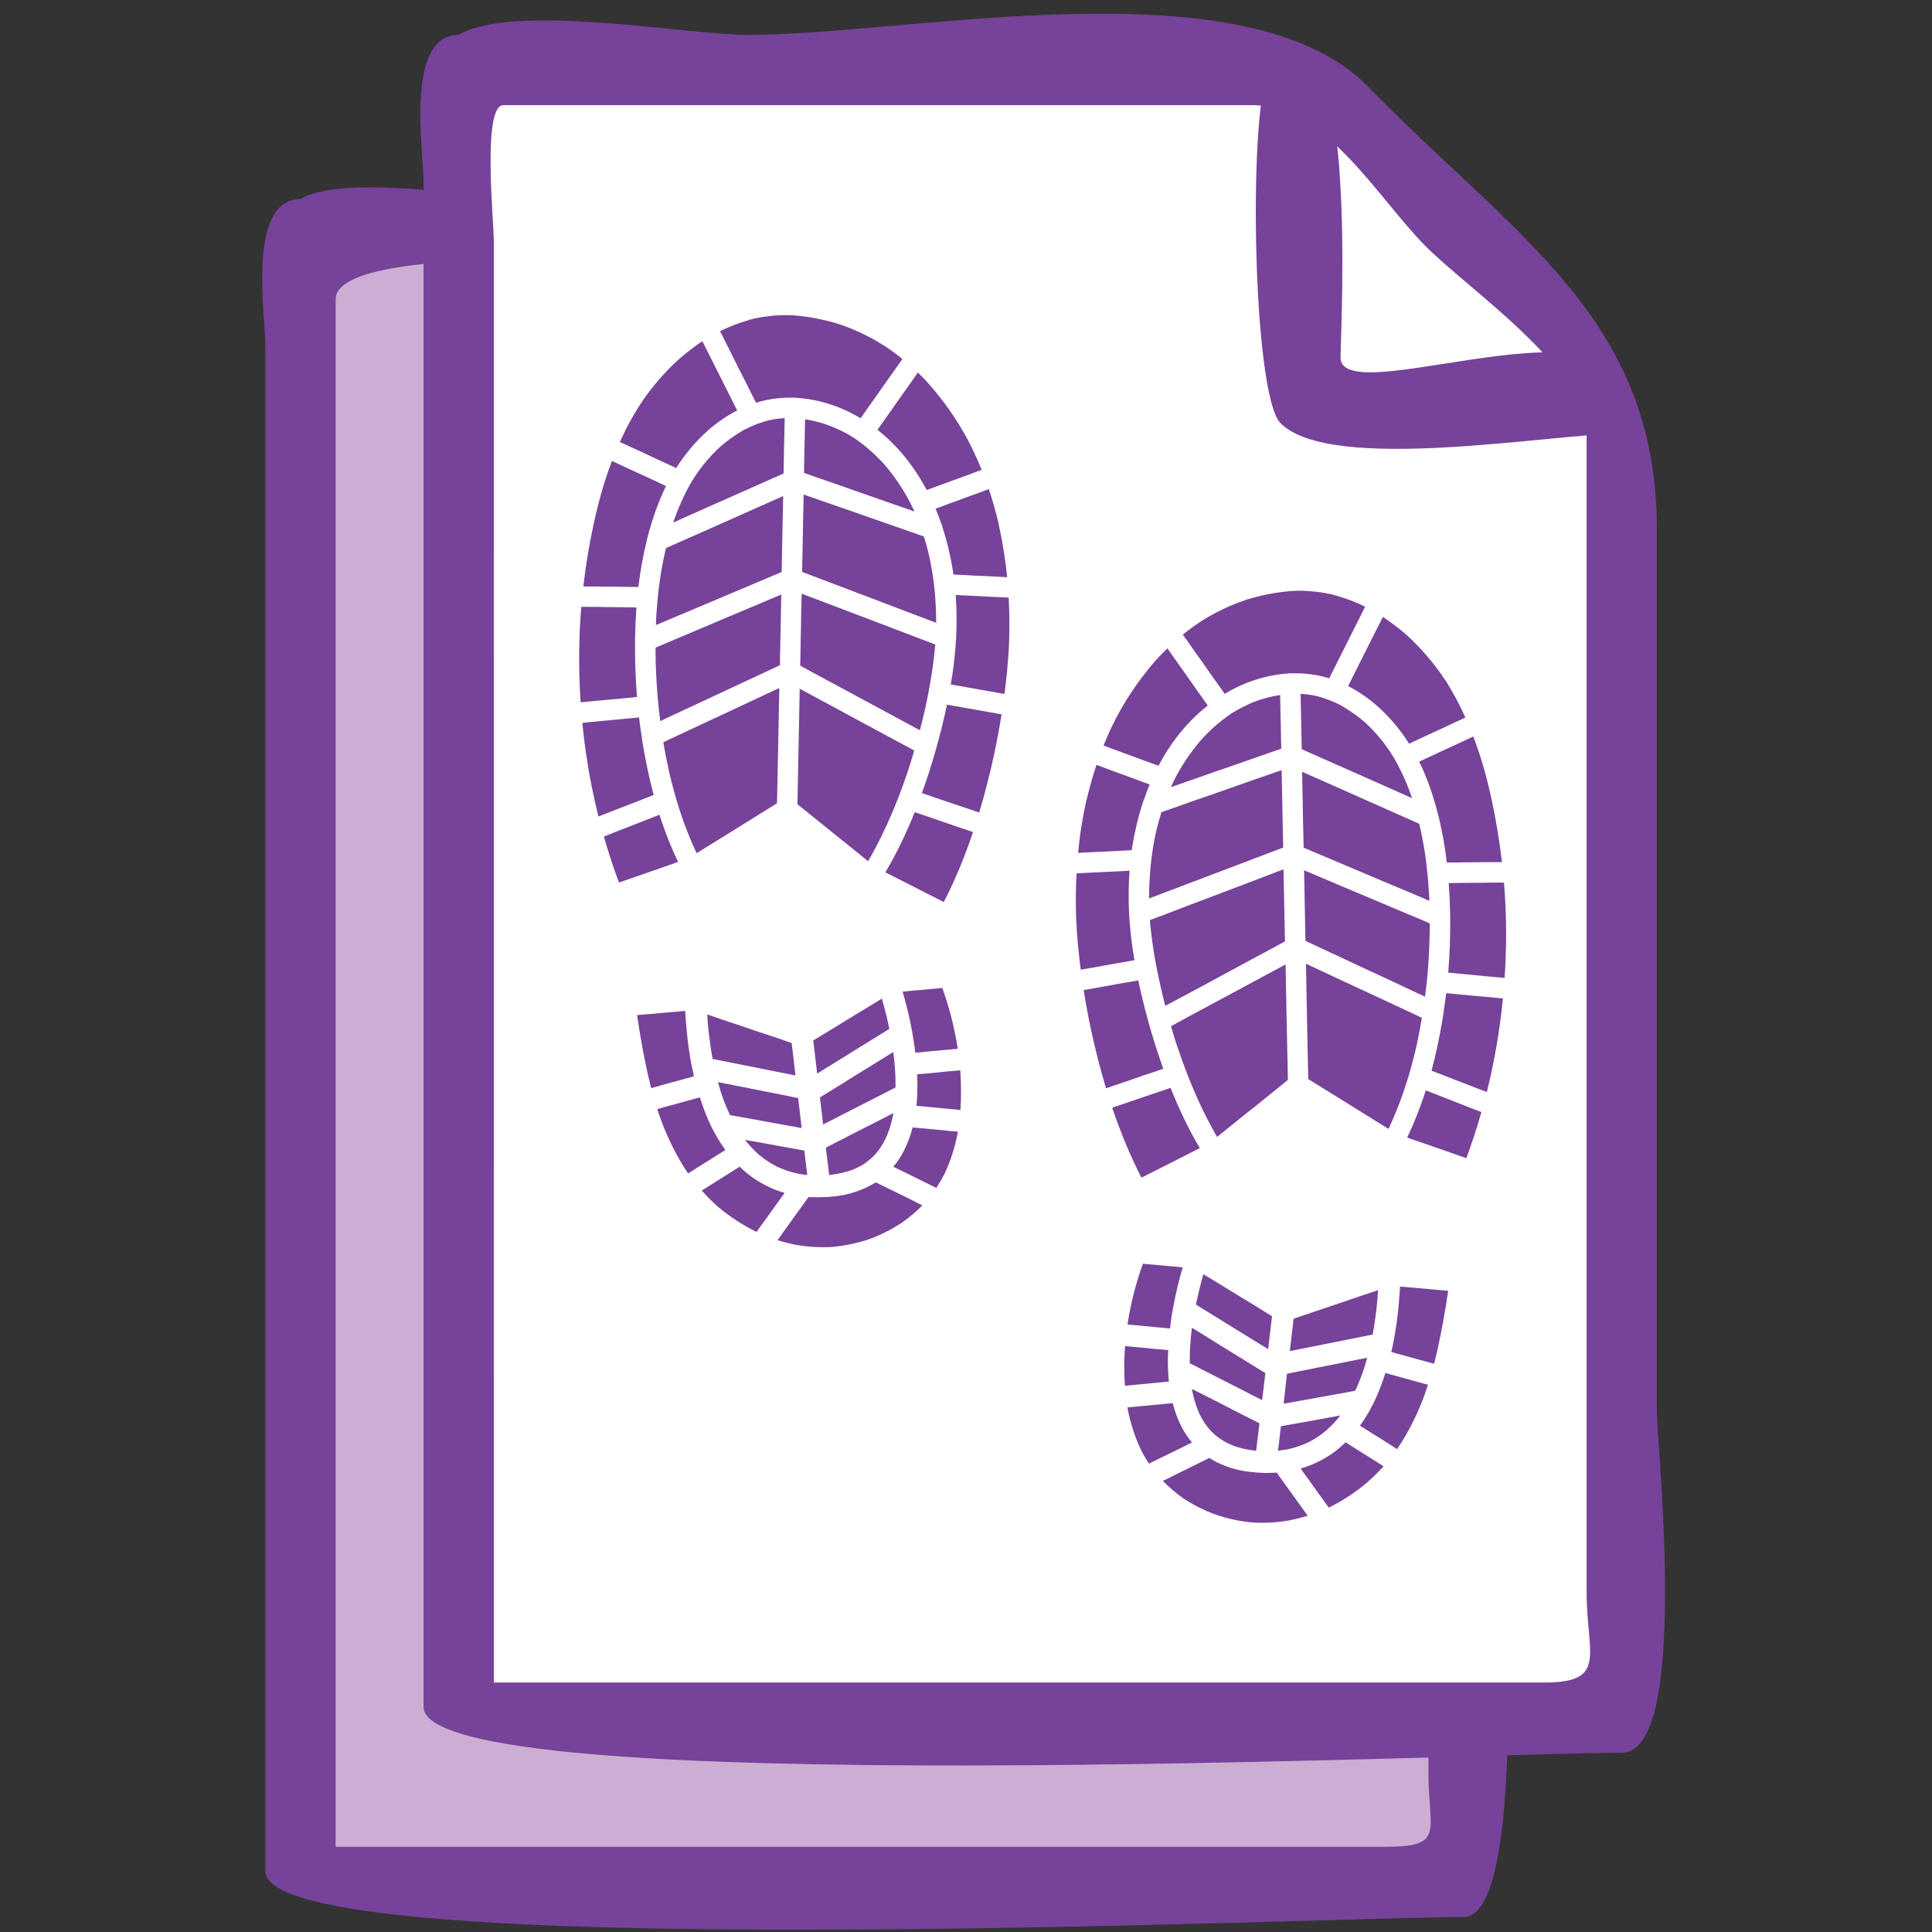 <?xml version="1.0" encoding="utf-8"?>
<!-- Generator: Adobe Illustrator 16.0.0, SVG Export Plug-In . SVG Version: 6.00 Build 0)  -->
<!DOCTYPE svg PUBLIC "-//W3C//DTD SVG 1.1 Basic//EN" "http://www.w3.org/Graphics/SVG/1.1/DTD/svg11-basic.dtd">
<svg version="1.1" baseProfile="basic" id="Layer_1"
	 xmlns="http://www.w3.org/2000/svg" xmlns:xlink="http://www.w3.org/1999/xlink" x="0px" y="0px" width="48.19px" height="48.19px"
	 viewBox="0 0 48.19 48.19" xml:space="preserve">
<rect x="0" y="0" width="48.19" height="48.19" fill="#333333" stroke="none"/>
<g>
	<path fill="#CCAED3" d="M36.505,46.941c-5.638,0-11.274,0-16.911,0c-1.642,0-12.098,0.919-12.098-0.736c0-12.847,0-25.695,0-38.543
		c0-1.241-0.437-1.819,0.853-1.819c3.385,0,6.769,0,10.153,0c5.402,0,10.805,0,16.208,0c3.052,0,1.795,2.738,1.795,5.467
		c0,1.622,0,3.247,0,4.869c0,7.116,0,14.233,0,21.349C36.505,40.665,36.505,43.804,36.505,46.941z"/>
	<path fill="#774299" d="M36.505,47.817c-3.525,0-29.886,1.226-29.886-1.146c0-12.685,0-25.367,0-38.051
		c0-0.734-0.471-3.654,0.876-3.654c1.107-0.659,4.62,0,5.865,0c7.085,0,14.173,0,21.259,0c4.173,0,2.763,4.06,2.763,7.483
		c0,7.652,0,15.304,0,22.957C37.382,36.574,38.315,47.817,36.505,47.817z M8.372,46.064c5.825,0,11.65,0,17.476,0
		c2.904,0,5.811,0,8.715,0c1.494,0,1.066-0.376,1.066-1.852c0-12.407,0-24.812,0-37.219c0-0.589-13.332-0.275-14.601-0.275
		c-1.706,0-12.656-0.935-12.656,0.75c0,12.509,0,25.019,0,37.529C8.372,45.353,8.372,45.709,8.372,46.064z"/>
</g>
<g>
	<path fill="#FFFFFF" d="M40.452,42.844c-5.638,0-11.275,0-16.913,0c-1.642,0-12.098,0.919-12.098-0.736c0-12.847,0-25.693,0-38.542
		c0-1.241-0.437-1.819,0.854-1.819c3.384,0,6.768,0,10.152,0c3.065,0,6.13,0,9.197,0c1.932,0,3.568,2.785,4.83,4.079
		c0.867,0.89,3.978,3.086,3.978,4.407c0,2.454,0,4.909,0,7.363c0,7.315,0,14.63,0,21.945C40.452,40.643,40.452,41.743,40.452,42.844
		z"/>
	<path fill="#774299" d="M40.452,43.72c-3.527,0-29.887,1.226-29.887-1.146c0-12.683,0-25.367,0-38.049
		c0-0.734-0.472-3.654,0.876-3.654c1.36-0.813,5.686,0,7.228,0c4.023,0,12.417-1.824,15.458,1.294c3.675,3.769,7.2,5.758,7.2,11.043
		c0,7.315,0,14.63,0,21.945C41.328,36.092,42.163,43.72,40.452,43.72z M12.318,41.968c5.825,0,11.65,0,17.474,0
		c2.906,0,5.813,0,8.716,0c1.608,0,1.067-0.691,1.067-2.26c0-7.171,0-14.343,0-21.514c0-2.446,0-4.89,0-7.335
		c0-1.693-2.952-3.627-4.053-4.755c-1.208-1.239-2.472-3.481-4.299-3.481c-3.479,0-6.957,0-10.435,0c-2.745,0-5.49,0-8.234,0
		c-0.529,0-0.237,2.901-0.237,3.376C12.318,17.989,12.318,29.979,12.318,41.968z"/>
</g>
<path fill="#774299" d="M40.452,10.814c-1.729,0-7.243,1.011-8.51-0.257c-0.726-0.724-0.814-8.214-0.257-8.811
	c2.242-2.401,1.753,6.439,1.753,7.171C33.438,10.396,41.705,6.684,40.452,10.814z"/>
<g>
	<path fill="#774299" d="M17.682,21.092c-0.101,0.062-0.205,0.125-0.305,0.19c-0.003-0.007-0.006-0.015-0.011-0.024
		c-0.044-0.092-0.087-0.19-0.127-0.282c-0.084-0.2-0.162-0.4-0.231-0.604c-0.05-0.146-0.096-0.291-0.14-0.438
		c-0.003-0.012-0.006-0.027-0.01-0.039c-0.014-0.048-0.029-0.098-0.042-0.146c-0.03-0.108-0.059-0.218-0.085-0.325
		c-0.014-0.053-0.025-0.104-0.039-0.158c0-0.007-0.002-0.012-0.003-0.019c0,0,0-0.003,0-0.005c-0.007-0.031-0.015-0.063-0.021-0.096
		c-0.047-0.209-0.087-0.421-0.123-0.632c0.05-0.024,0.099-0.048,0.148-0.07c0.276-0.13,0.549-0.257,0.822-0.385
		c0.332-0.152,0.662-0.308,0.994-0.464c0.287-0.133,0.573-0.267,0.86-0.402c0.023-0.01,0.046-0.021,0.07-0.032
		c-0.003,0.224-0.008,0.448-0.014,0.671c-0.007,0.383-0.015,0.765-0.022,1.146c-0.006,0.276-0.011,0.548-0.017,0.825
		c-0.001,0.077-0.004,0.157-0.006,0.234C18.815,20.389,18.248,20.739,17.682,21.092 M17.325,11.899
		c0.003-0.005,0.008-0.01,0.011-0.017c0.009-0.012,0.018-0.026,0.027-0.041c0.017-0.026,0.034-0.05,0.053-0.076
		c0.038-0.053,0.076-0.106,0.116-0.156c0.07-0.089,0.145-0.174,0.222-0.258c0.036-0.036,0.072-0.075,0.11-0.113
		c0.021-0.017,0.041-0.04,0.062-0.06c0.01-0.007,0.02-0.015,0.028-0.022c-0.003,0.001-0.006,0.003-0.007,0.007
		c0.003-0.005,0.007-0.007,0.009-0.01c0.161-0.144,0.334-0.272,0.52-0.382c0.045-0.027,0.09-0.055,0.136-0.077
		c-0.067,0.033,0.023-0.008,0.036-0.014c0.025-0.015,0.052-0.027,0.08-0.038c0.097-0.046,0.197-0.084,0.298-0.115
		c0.05-0.017,0.101-0.031,0.151-0.042c0.005-0.002,0.009-0.003,0.015-0.005c0.002,0,0.007,0,0.014-0.002
		c0.028-0.007,0.057-0.012,0.085-0.017c0.093-0.015,0.187-0.027,0.281-0.032c0,0.01,0,0.025,0,0.036
		c-0.005,0.245-0.01,0.488-0.016,0.731c-0.003,0.206-0.007,0.409-0.011,0.613c-0.041,0.021-0.083,0.036-0.124,0.057
		c-0.257,0.113-0.516,0.229-0.776,0.344c-0.323,0.144-0.646,0.288-0.97,0.43c-0.291,0.132-0.583,0.258-0.874,0.39
		c-0.003,0-0.006,0.002-0.009,0.003c0.013-0.041,0.028-0.08,0.043-0.123c0.087-0.238,0.188-0.471,0.305-0.695
		c0.012-0.022,0.024-0.046,0.037-0.067c0.007-0.012,0.014-0.022,0.02-0.036c0.001-0.003,0.001-0.005,0.002-0.007
		C17.24,12.035,17.279,11.964,17.325,11.899 M19.199,10.479c0.006-0.001,0.013-0.001,0.018-0.005
		C19.213,10.477,19.206,10.477,19.199,10.479 M20.533,10.561c0.103,0.038,0.207,0.072,0.308,0.118
		c0.099,0.042,0.198,0.092,0.292,0.142c0.046,0.027,0.092,0.055,0.136,0.083c0.011,0.007,0.023,0.012,0.033,0.021
		c0.023,0.016,0.045,0.029,0.068,0.044c0.008,0.005,0.015,0.012,0.022,0.018c0.174,0.121,0.335,0.262,0.487,0.409
		c0.039,0.038,0.076,0.077,0.114,0.117c0.009,0.008,0.017,0.017,0.026,0.027c0.001,0.001,0.001,0.003,0.002,0.003
		c0.021,0.024,0.041,0.046,0.06,0.068c0.076,0.089,0.148,0.18,0.216,0.274c0.136,0.185,0.26,0.38,0.37,0.585
		c0.004,0.008,0.009,0.015,0.015,0.027c0.001,0.001,0.002,0.005,0.003,0.007c0.013,0.024,0.026,0.049,0.038,0.075
		c0.009,0.017,0.018,0.036,0.027,0.055c0.003,0.01,0.007,0.019,0.013,0.026c0.015,0.031,0.027,0.062,0.041,0.09
		c0.001,0.002,0.002,0.003,0.003,0.007c-0.215-0.075-0.428-0.15-0.644-0.224c-0.335-0.118-0.671-0.236-1.007-0.353
		c-0.285-0.099-0.571-0.198-0.857-0.299c-0.082-0.026-0.163-0.057-0.244-0.085c0.002-0.141,0.005-0.279,0.007-0.418
		c0.004-0.275,0.011-0.551,0.017-0.825c0-0.033,0-0.062,0.001-0.094c0.057,0.007,0.111,0.017,0.168,0.031
		c0.053,0.01,0.106,0.022,0.159,0.038c0.029,0.005,0.057,0.016,0.087,0.022C20.516,10.556,20.605,10.586,20.533,10.561
		 M25.159,14.906c0.012,0.219,0.019,0.44,0.019,0.657c0,0.146-0.004,0.293-0.007,0.44c0-0.003-0.002,0.027-0.003,0.041
		c0,0.014-0.001,0.027-0.001,0.033c-0.002,0.034-0.003,0.07-0.004,0.104c-0.006,0.065-0.009,0.126-0.013,0.193
		c-0.018,0.26-0.043,0.52-0.075,0.779c-0.006,0.053-0.014,0.103-0.02,0.157c-0.123-0.024-0.244-0.042-0.365-0.065
		c-0.18-0.033-0.358-0.065-0.539-0.096c-0.146-0.026-0.29-0.053-0.437-0.075c0.014-0.079,0.026-0.154,0.038-0.229
		c0.045-0.305,0.079-0.611,0.095-0.917c0.001-0.007,0.001-0.014,0.001-0.019c0.019-0.357,0.016-0.712-0.01-1.069
		c0.099,0.007,0.197,0.012,0.295,0.015c0.18,0.01,0.357,0.019,0.536,0.027c0.152,0.007,0.306,0.016,0.46,0.022
		C25.139,14.905,25.15,14.906,25.159,14.906 M16.425,17.612c0-0.007,0-0.014,0-0.019c-0.001-0.003-0.003-0.005-0.003-0.005
		c-0.035-0.359-0.056-0.719-0.067-1.077c-0.002-0.122-0.004-0.238-0.004-0.357c0.066-0.027,0.133-0.055,0.199-0.084
		c0.29-0.123,0.581-0.245,0.87-0.368c0.354-0.149,0.706-0.299,1.059-0.448c0.303-0.126,0.606-0.253,0.909-0.383
		c0.034-0.014,0.066-0.027,0.1-0.041c-0.002,0.066-0.003,0.132-0.004,0.195c-0.009,0.484-0.02,0.971-0.029,1.455
		c0,0.038-0.001,0.075-0.001,0.113c-0.027,0.012-0.053,0.022-0.078,0.036c-0.258,0.12-0.516,0.239-0.774,0.361
		c-0.332,0.154-0.665,0.313-0.999,0.467c-0.303,0.139-0.605,0.281-0.908,0.423c-0.073,0.036-0.149,0.07-0.225,0.106
		C16.451,17.859,16.437,17.736,16.425,17.612 M19.535,12.375c-0.009,0.402-0.017,0.806-0.025,1.208
		c-0.004,0.228-0.009,0.455-0.013,0.683c-0.024,0.012-0.047,0.022-0.072,0.032c-0.271,0.115-0.541,0.228-0.81,0.342
		c-0.356,0.149-0.713,0.301-1.069,0.452c-0.326,0.137-0.651,0.273-0.978,0.412c-0.07,0.031-0.14,0.06-0.209,0.087
		c0-0.003,0-0.007,0.001-0.008c0-0.011,0-0.022,0.002-0.035c0-0.022,0.001-0.046,0.003-0.072c0.001-0.049,0.005-0.099,0.007-0.152
		c0.009-0.126,0.02-0.255,0.032-0.383c0.003-0.014,0.004-0.031,0.004-0.044c0.022-0.226,0.052-0.45,0.09-0.674
		c0.032-0.185,0.07-0.37,0.113-0.551c0.069-0.031,0.14-0.063,0.209-0.094c0.271-0.118,0.542-0.239,0.813-0.359
		c0.328-0.144,0.655-0.292,0.983-0.437c0.283-0.125,0.567-0.253,0.851-0.378C19.49,12.394,19.512,12.385,19.535,12.375
		 M16.36,15.579c0-0.003,0-0.005,0-0.007C16.363,15.54,16.36,15.562,16.36,15.579 M16.359,15.586c0,0.002,0,0.005,0,0.005
		C16.359,15.589,16.359,15.588,16.359,15.586 M19.96,16.603c0.008-0.423,0.017-0.847,0.024-1.27
		c0.003-0.174,0.008-0.353,0.012-0.523c0.008,0.003,0.016,0.005,0.026,0.008c0.304,0.117,0.611,0.231,0.917,0.348
		c0.371,0.14,0.743,0.284,1.114,0.423c0.319,0.121,0.639,0.245,0.958,0.366c0.105,0.039,0.211,0.079,0.318,0.12
		c-0.007,0.081-0.015,0.161-0.024,0.241c-0.032,0.294-0.078,0.589-0.132,0.881c-0.004,0.012-0.007,0.024-0.009,0.04
		c-0.001,0.007-0.001,0.012-0.001,0.019c-0.061,0.322-0.135,0.64-0.218,0.958c-0.021-0.012-0.041-0.024-0.062-0.032
		c-0.269-0.146-0.537-0.291-0.804-0.435c-0.327-0.175-0.653-0.351-0.978-0.527c-0.284-0.154-0.568-0.305-0.852-0.458
		C20.153,16.707,20.057,16.654,19.96,16.603 M23.124,19.411c0.199-0.603,0.367-1.213,0.496-1.834
		c0.127,0.022,0.253,0.046,0.381,0.066c0.179,0.031,0.358,0.063,0.539,0.096c0.147,0.027,0.295,0.051,0.442,0.079
		c-0.053,0.337-0.116,0.674-0.188,1.008c-0.104,0.488-0.229,0.967-0.369,1.441c-0.126-0.041-0.252-0.084-0.376-0.128
		c-0.187-0.06-0.372-0.124-0.558-0.188c-0.159-0.053-0.319-0.108-0.479-0.164c-0.005-0.002-0.011-0.003-0.017-0.005
		C23.041,19.658,23.083,19.533,23.124,19.411 M23.343,15.167c0.005,0.124,0.008,0.247,0.008,0.366c-0.005,0-0.011-0.001-0.016-0.005
		c-0.299-0.111-0.597-0.226-0.896-0.339c-0.365-0.141-0.729-0.279-1.094-0.416c-0.321-0.122-0.643-0.245-0.963-0.366
		c-0.126-0.048-0.251-0.094-0.376-0.142c0.003-0.128,0.005-0.26,0.009-0.387c0.008-0.452,0.017-0.902,0.026-1.355
		c0.002-0.062,0.002-0.124,0.004-0.188c0.27,0.094,0.541,0.188,0.811,0.282c0.332,0.117,0.664,0.233,0.998,0.348
		c0.287,0.101,0.573,0.202,0.86,0.301c0.11,0.04,0.219,0.077,0.33,0.115c0.041,0.128,0.077,0.26,0.109,0.388
		c0.006,0.028,0.013,0.053,0.018,0.077c0.001,0.003,0.001,0.005,0.002,0.007c0.002,0.012,0.006,0.024,0.008,0.033
		c0.014,0.062,0.025,0.123,0.037,0.185c0.023,0.122,0.043,0.245,0.061,0.368C23.313,14.681,23.333,14.923,23.343,15.167
		 M16.148,13.414c-0.002,0.007-0.003,0.014-0.004,0.017c-0.002,0.01-0.003,0.017-0.005,0.026c-0.098,0.388-0.168,0.785-0.216,1.184
		c-0.144-0.001-0.29-0.001-0.434-0.005c-0.181-0.002-0.363-0.003-0.543-0.005c-0.132-0.001-0.263-0.003-0.396-0.003
		c0.059-0.513,0.142-1.02,0.25-1.523c0.065-0.306,0.142-0.612,0.229-0.912c0.021-0.067,0.041-0.135,0.062-0.202
		c0.002-0.007,0.006-0.016,0.006-0.016c0.004-0.019,0.01-0.034,0.017-0.053c0.012-0.042,0.027-0.083,0.042-0.126
		c0.034-0.098,0.072-0.2,0.107-0.299c0.126,0.06,0.252,0.118,0.376,0.176c0.177,0.08,0.354,0.163,0.531,0.243
		c0.148,0.07,0.295,0.139,0.443,0.207C16.411,12.533,16.264,12.971,16.148,13.414 M14.45,16.786
		c-0.007-0.31-0.004-0.621,0.007-0.931c0.001-0.092,0.001-0.09,0.007-0.187c0.003-0.082,0.01-0.163,0.014-0.243
		c0.005-0.096,0.014-0.192,0.021-0.288c0.144,0,0.287,0.001,0.429,0.001c0.182,0.005,0.363,0.007,0.544,0.007
		c0.135,0.002,0.269,0.003,0.403,0.007c-0.018,0.247-0.03,0.497-0.034,0.748c0,0.021,0,0.041,0,0.062
		c-0.001,0.014-0.002,0.029,0,0.043c-0.005,0.46,0.01,0.922,0.048,1.379c-0.131,0.014-0.262,0.026-0.395,0.04
		c-0.185,0.015-0.371,0.034-0.556,0.051c-0.152,0.014-0.303,0.029-0.456,0.042C14.466,17.275,14.456,17.029,14.45,16.786
		 M20.521,20.568c-0.211-0.171-0.421-0.339-0.63-0.508c0-0.057,0.002-0.115,0.003-0.168c0.005-0.247,0.01-0.489,0.014-0.731
		c0.008-0.359,0.015-0.717,0.022-1.076c0.005-0.301,0.012-0.604,0.017-0.906c0.265,0.142,0.53,0.286,0.794,0.428
		c0.329,0.176,0.657,0.353,0.984,0.532c0.285,0.152,0.569,0.305,0.853,0.458c0.076,0.04,0.151,0.082,0.226,0.124
		c-0.025,0.089-0.053,0.181-0.081,0.27c-0.008,0.026-0.017,0.053-0.025,0.079l0,0c-0.003,0.01-0.007,0.022-0.01,0.031
		c-0.019,0.062-0.038,0.118-0.057,0.178c-0.075,0.216-0.153,0.433-0.237,0.65c-0.17,0.432-0.361,0.857-0.581,1.265
		c-0.051,0.096-0.104,0.193-0.16,0.286c-0.035-0.026-0.071-0.055-0.105-0.084C21.206,21.119,20.863,20.845,20.521,20.568
		 M22.084,21.759c0.285-0.478,0.525-0.984,0.732-1.501c0.13,0.043,0.26,0.089,0.39,0.132c0.187,0.065,0.372,0.128,0.557,0.192
		c0.159,0.055,0.318,0.109,0.479,0.163c0.009,0.003,0.018,0.008,0.027,0.012c-0.015,0.044-0.031,0.089-0.046,0.135
		c-0.046,0.132-0.093,0.262-0.143,0.392c-0.098,0.26-0.204,0.513-0.321,0.767c-0.068,0.151-0.142,0.301-0.22,0.448
		C23.054,22.25,22.57,22.008,22.084,21.759 M24.91,13.077c0.002,0.012,0.005,0.027,0.008,0.038c0.017,0.073,0.032,0.148,0.047,0.224
		c0.029,0.147,0.054,0.292,0.077,0.438c0.032,0.206,0.059,0.411,0.078,0.62c-0.1-0.005-0.2-0.012-0.3-0.016
		c-0.178-0.01-0.355-0.017-0.534-0.025c-0.153-0.01-0.306-0.017-0.459-0.024c-0.016-0.002-0.03-0.002-0.046-0.002
		c-0.002-0.025-0.007-0.051-0.01-0.079c-0.059-0.375-0.148-0.751-0.268-1.116c-0.002-0.016-0.007-0.028-0.012-0.045
		c-0.002-0.003-0.004-0.008-0.007-0.014c-0.045-0.13-0.093-0.258-0.148-0.387c0.121-0.044,0.242-0.091,0.363-0.135
		c0.175-0.065,0.353-0.128,0.528-0.193c0.146-0.051,0.291-0.108,0.437-0.161c0.083,0.245,0.154,0.495,0.217,0.746
		c0.008,0.034,0.017,0.072,0.026,0.108C24.906,13.058,24.909,13.072,24.91,13.077 M23.127,9.531c-0.002,0,0.02,0.022,0.027,0.031
		c0.009,0.008,0.021,0.024,0.025,0.027c0.091,0.103,0.18,0.207,0.265,0.318c0.172,0.219,0.331,0.448,0.477,0.685
		c0.077,0.125,0.15,0.251,0.22,0.38c0.007,0.016,0.015,0.029,0.023,0.044c-0.006-0.01-0.02-0.038,0.002,0.007
		c0.016,0.027,0.029,0.057,0.045,0.087c0.033,0.065,0.065,0.13,0.096,0.2c0.064,0.135,0.123,0.271,0.179,0.409
		c-0.125,0.046-0.249,0.091-0.374,0.139c-0.176,0.063-0.353,0.128-0.529,0.193c-0.152,0.055-0.304,0.111-0.456,0.167
		c-0.004,0-0.007,0.002-0.012,0.003c-0.133-0.25-0.287-0.491-0.461-0.719c-0.224-0.292-0.481-0.556-0.767-0.782
		c0.04-0.056,0.079-0.111,0.118-0.167c0.059-0.083,0.117-0.163,0.174-0.245c0.063-0.092,0.126-0.18,0.189-0.269
		c0.063-0.091,0.128-0.181,0.191-0.271c0.06-0.085,0.119-0.169,0.179-0.253c0.049-0.072,0.101-0.142,0.15-0.214
		c0.003-0.003,0.005-0.005,0.007-0.007c0.012,0.009,0.024,0.022,0.036,0.035c0.044,0.042,0.088,0.085,0.132,0.131
		C23.085,9.484,23.105,9.508,23.127,9.531 M22.05,8.617C22.049,8.615,22.049,8.615,22.05,8.617 M18.752,7.963
		c0.018-0.005,0.036-0.01,0.054-0.017c0.004,0,0.016-0.003,0.024-0.005c0.008-0.001,0.019-0.003,0.021-0.003
		c0.016-0.003,0.031-0.005,0.044-0.008c0.037-0.007,0.075-0.014,0.112-0.022c0.13-0.019,0.263-0.036,0.396-0.042
		c0.063-0.003,0.124-0.005,0.185-0.005c0.036,0,0.071,0,0.105,0c0.003,0,0.012,0,0.021,0.002c0.01,0,0.035,0,0.04,0
		c0.147,0.01,0.292,0.027,0.437,0.048c0.133,0.024,0.268,0.049,0.399,0.082c0.064,0.014,0.129,0.029,0.193,0.048
		c0.03,0.01,0.06,0.019,0.09,0.027c0.012,0.003,0.025,0.007,0.039,0.014c0.01,0.002,0.019,0.005,0.028,0.007
		c0.252,0.084,0.497,0.19,0.732,0.313c0.118,0.06,0.235,0.128,0.348,0.2c0.015,0.007,0.03,0.017,0.044,0.025
		c0.002,0.002,0.003,0.003,0.006,0.005c0.026,0.017,0.051,0.032,0.076,0.051c0.058,0.04,0.113,0.079,0.169,0.12
		c0.066,0.048,0.13,0.1,0.193,0.152c-0.041,0.06-0.082,0.115-0.123,0.175c-0.057,0.082-0.116,0.163-0.174,0.245
		c-0.063,0.089-0.126,0.182-0.19,0.269c-0.064,0.091-0.127,0.182-0.19,0.271c-0.06,0.086-0.12,0.169-0.18,0.253
		c-0.05,0.072-0.1,0.142-0.15,0.214c-0.013,0.017-0.024,0.034-0.036,0.051c-0.358-0.217-0.751-0.375-1.173-0.455
		c-0.135-0.027-0.271-0.044-0.406-0.053c-0.027-0.007-0.054-0.008-0.079-0.005c-0.001,0-0.004,0-0.005,0
		c-0.318-0.01-0.635,0.029-0.943,0.126c-0.04-0.079-0.079-0.156-0.117-0.231c-0.048-0.098-0.098-0.193-0.146-0.291
		c-0.053-0.108-0.107-0.212-0.161-0.316c-0.054-0.11-0.106-0.216-0.161-0.324c-0.05-0.098-0.101-0.2-0.15-0.299
		c-0.044-0.083-0.085-0.168-0.127-0.252c-0.013-0.024-0.024-0.049-0.037-0.073c0.226-0.111,0.46-0.204,0.704-0.272
		C18.694,7.975,18.722,7.968,18.752,7.963 M15.948,10.119c0.003-0.005,0.004-0.007,0.006-0.01c0.001-0.003,0.004-0.008,0.007-0.012
		c0.01-0.016,0.02-0.031,0.029-0.044c0.021-0.031,0.04-0.06,0.06-0.089c0.046-0.065,0.093-0.13,0.142-0.193
		c0.167-0.221,0.351-0.433,0.549-0.63c0.042-0.042,0.087-0.083,0.132-0.125C16.881,9.007,16.889,9,16.896,8.993
		c0.004-0.003,0.01-0.009,0.013-0.01c0.028-0.026,0.056-0.051,0.085-0.075c0.101-0.086,0.205-0.169,0.312-0.247
		c0.069-0.053,0.14-0.101,0.214-0.149c0.03,0.06,0.061,0.122,0.091,0.182c0.048,0.097,0.097,0.193,0.146,0.291
		c0.053,0.106,0.107,0.209,0.16,0.317c0.054,0.108,0.108,0.214,0.162,0.323c0.05,0.1,0.1,0.199,0.15,0.298
		c0.043,0.084,0.085,0.168,0.127,0.252c0.01,0.022,0.021,0.041,0.031,0.063c-0.261,0.132-0.505,0.305-0.724,0.495
		c-0.311,0.276-0.576,0.592-0.798,0.941c-0.137-0.065-0.274-0.126-0.413-0.191c-0.176-0.083-0.353-0.165-0.531-0.247
		c-0.152-0.07-0.306-0.139-0.458-0.21c-0.001,0-0.001,0-0.003,0c0.078-0.173,0.16-0.341,0.25-0.505
		C15.785,10.385,15.864,10.25,15.948,10.119 M14.525,18.032c0.132-0.016,0.264-0.027,0.396-0.04c0.185-0.017,0.37-0.034,0.556-0.053
		c0.154-0.014,0.309-0.027,0.463-0.044c0.019,0.169,0.042,0.333,0.068,0.496c0.001,0.012,0.002,0.019,0.003,0.029
		c0.007,0.044,0.016,0.094,0.022,0.139c0.071,0.426,0.16,0.851,0.272,1.27c-0.136,0.052-0.273,0.106-0.408,0.161
		c-0.182,0.068-0.36,0.139-0.541,0.207c-0.142,0.058-0.286,0.113-0.429,0.168c-0.067-0.269-0.118-0.495-0.175-0.781
		c-0.06-0.303-0.109-0.611-0.153-0.917C14.571,18.455,14.546,18.242,14.525,18.032 M16.213,21.744
		c-0.259,0.089-0.517,0.18-0.774,0.269c-0.141-0.378-0.266-0.76-0.377-1.146c0.137-0.057,0.274-0.108,0.41-0.163
		c0.179-0.069,0.359-0.139,0.539-0.209c0.147-0.058,0.292-0.115,0.438-0.173c0.094,0.294,0.202,0.585,0.324,0.868
		c0.045,0.106,0.092,0.207,0.141,0.308c-0.025,0.01-0.05,0.019-0.075,0.027C16.63,21.599,16.421,21.67,16.213,21.744"/>
	<path fill="#774299" d="M17.947,11.164C17.934,11.175,17.919,11.192,17.947,11.164"/>
	<path fill="#774299" d="M22.687,29.904c-0.157-0.075-0.313-0.153-0.469-0.23c-0.125-0.059-0.249-0.124-0.374-0.182
		c-0.085,0.053-0.174,0.101-0.265,0.142c-0.241,0.109-0.498,0.179-0.761,0.207c-0.115,0.013-0.229,0.02-0.343,0.021
		c-0.017,0.002-0.034,0.002-0.051,0.002c-0.085,0-0.171-0.002-0.256-0.007c-0.013,0.018-0.024,0.032-0.035,0.048
		c-0.09,0.123-0.18,0.248-0.268,0.372c-0.104,0.146-0.207,0.289-0.313,0.435c-0.053,0.073-0.104,0.146-0.159,0.221
		c0.145,0.046,0.293,0.084,0.443,0.114c0.311,0.055,0.625,0.075,0.941,0.054c0.316-0.031,0.627-0.097,0.927-0.2
		c0.282-0.108,0.55-0.243,0.801-0.411c0.18-0.125,0.348-0.269,0.501-0.423C22.9,30.011,22.794,29.958,22.687,29.904 M19.404,29.701
		c-0.142-0.052-0.281-0.116-0.413-0.192c-0.197-0.109-0.38-0.251-0.542-0.408c0,0-0.001,0-0.002,0.001
		c-0.116,0.074-0.233,0.147-0.35,0.221c-0.134,0.084-0.27,0.172-0.405,0.255c-0.063,0.042-0.125,0.079-0.188,0.118
		c0.125,0.141,0.258,0.276,0.401,0.402c0.285,0.24,0.599,0.447,0.932,0.614c0.011,0.004,0.022,0.009,0.034,0.014
		c0.088-0.123,0.176-0.244,0.265-0.366c0.105-0.146,0.208-0.289,0.311-0.435c0.042-0.058,0.084-0.112,0.124-0.171
		C19.516,29.736,19.459,29.722,19.404,29.701 M17.282,26.72c-0.003-0.011-0.005-0.021-0.007-0.033
		c-0.04-0.183-0.072-0.369-0.097-0.554c-0.034-0.236-0.056-0.473-0.074-0.709c-0.005-0.072-0.009-0.143-0.013-0.209
		c-0.286,0.024-0.569,0.052-0.854,0.075c-0.115,0.011-0.23,0.021-0.346,0.029c0.018,0.121,0.037,0.239,0.055,0.359
		c0.08,0.491,0.172,0.98,0.296,1.464c0.114-0.033,0.229-0.063,0.343-0.097c0.152-0.041,0.305-0.082,0.458-0.125
		c0.089-0.023,0.176-0.049,0.266-0.073C17.3,26.807,17.292,26.761,17.282,26.72 M19.821,26.654
		c-0.017-0.137-0.032-0.273-0.047-0.409c-0.01-0.075-0.018-0.154-0.028-0.229c-0.086-0.028-0.173-0.06-0.26-0.091
		c-0.222-0.073-0.443-0.146-0.664-0.221c-0.242-0.082-0.484-0.166-0.726-0.244c-0.152-0.054-0.304-0.104-0.456-0.156
		c0.003,0.062,0.007,0.122,0.012,0.186c0.009,0.116,0.022,0.234,0.037,0.353c0.023,0.191,0.051,0.383,0.087,0.569
		c0.062,0.016,0.124,0.025,0.187,0.039c0.225,0.043,0.451,0.09,0.676,0.134c0.26,0.052,0.519,0.103,0.779,0.156
		c0.141,0.028,0.283,0.055,0.424,0.084C19.835,26.769,19.828,26.709,19.821,26.654 M22.124,25.395
		c-0.035-0.148-0.073-0.296-0.114-0.441c-0.004-0.017-0.009-0.031-0.014-0.046c-0.023,0.016-0.046,0.029-0.07,0.044
		c-0.201,0.123-0.403,0.247-0.603,0.366c-0.217,0.134-0.431,0.264-0.646,0.397c-0.131,0.078-0.261,0.159-0.392,0.237
		c0.01,0.09,0.021,0.179,0.032,0.266c0.016,0.144,0.034,0.288,0.051,0.432c0.004,0.043,0.01,0.087,0.014,0.128
		c0.004-0.003,0.01-0.007,0.016-0.009c0.187-0.116,0.372-0.232,0.56-0.346c0.215-0.135,0.431-0.27,0.646-0.401
		c0.178-0.11,0.355-0.221,0.535-0.331c0.015-0.008,0.03-0.019,0.044-0.027C22.164,25.572,22.145,25.483,22.124,25.395
		 M23.952,26.697c-0.1,0.01-0.198,0.019-0.297,0.025c-0.154,0.019-0.308,0.031-0.464,0.048c-0.104,0.009-0.21,0.018-0.315,0.026
		c0.009,0.205,0.01,0.407-0.003,0.612c-0.005,0.057-0.009,0.116-0.014,0.175c0.113,0.008,0.226,0.022,0.339,0.03
		c0.156,0.018,0.312,0.031,0.468,0.045c0.098,0.01,0.193,0.021,0.29,0.029C23.979,27.357,23.974,27.029,23.952,26.697
		 M19.944,27.691c-0.012-0.101-0.024-0.202-0.036-0.303c-0.042-0.007-0.084-0.018-0.127-0.025c-0.225-0.043-0.45-0.09-0.675-0.134
		c-0.254-0.053-0.509-0.101-0.764-0.152c-0.144-0.029-0.288-0.059-0.434-0.084c0.039,0.134,0.079,0.269,0.125,0.4
		c0.025,0.067,0.049,0.132,0.076,0.195c0.032,0.077,0.064,0.15,0.1,0.225c0.038,0.01,0.073,0.015,0.11,0.021
		c0.19,0.034,0.381,0.068,0.571,0.102c0.221,0.041,0.439,0.082,0.66,0.121c0.148,0.025,0.298,0.052,0.446,0.079
		C19.979,27.989,19.962,27.841,19.944,27.691 M22.321,26.609c-0.005-0.021-0.007-0.044-0.006-0.064
		c-0.009-0.103-0.021-0.204-0.034-0.303c-0.006,0.003-0.011,0.007-0.018,0.01c-0.2,0.123-0.401,0.25-0.603,0.373
		c-0.218,0.134-0.438,0.269-0.655,0.407c-0.165,0.102-0.332,0.202-0.496,0.305c-0.018,0.013-0.037,0.024-0.057,0.034
		c0.013,0.115,0.026,0.227,0.04,0.341c0.013,0.111,0.026,0.223,0.04,0.336c0.169-0.088,0.34-0.173,0.508-0.261
		c0.221-0.111,0.441-0.224,0.662-0.337c0.183-0.094,0.366-0.187,0.55-0.282c0.028-0.012,0.057-0.029,0.085-0.043
		c0-0.016,0-0.032,0-0.05C22.339,26.921,22.333,26.766,22.321,26.609 M17.871,28.34c-0.028-0.046-0.053-0.092-0.078-0.142
		c-0.005-0.009-0.009-0.018-0.016-0.027c-0.086-0.171-0.163-0.348-0.228-0.529c-0.034-0.091-0.063-0.18-0.093-0.271
		c-0.117,0.031-0.232,0.067-0.35,0.097c-0.152,0.042-0.305,0.083-0.458,0.126c-0.085,0.024-0.168,0.048-0.253,0.07
		c0.026,0.084,0.054,0.166,0.084,0.248c0.174,0.473,0.395,0.928,0.676,1.346c0.004,0.002,0.006,0.01,0.008,0.012
		c0.11-0.068,0.218-0.141,0.328-0.209c0.135-0.082,0.27-0.168,0.407-0.255c0.064-0.039,0.129-0.08,0.194-0.12
		C18.012,28.573,17.938,28.457,17.871,28.34 M20.121,29.186c-0.018-0.142-0.035-0.287-0.052-0.432
		c-0.001-0.019-0.004-0.039-0.006-0.055c-0.169-0.032-0.339-0.062-0.507-0.092c-0.233-0.041-0.466-0.086-0.698-0.127
		c-0.093-0.014-0.184-0.032-0.276-0.048c0.104,0.132,0.218,0.255,0.345,0.368c0.139,0.116,0.291,0.217,0.454,0.3
		c0.172,0.08,0.354,0.14,0.539,0.178c0.042,0.007,0.083,0.014,0.125,0.019c0.014,0,0.026,0.005,0.039,0.007
		c0.018,0.002,0.035,0.004,0.052,0.005C20.13,29.268,20.124,29.227,20.121,29.186 M21.867,27.978
		c-0.21,0.107-0.422,0.216-0.632,0.321c-0.178,0.093-0.357,0.186-0.536,0.275c-0.033,0.016-0.066,0.035-0.098,0.052
		c0.004,0.041,0.009,0.082,0.014,0.127c0.016,0.135,0.033,0.271,0.049,0.405c0.005,0.05,0.01,0.1,0.017,0.15
		c0.028-0.001,0.057-0.005,0.085-0.01c0.155-0.021,0.307-0.055,0.456-0.104c0.126-0.046,0.249-0.108,0.362-0.184
		c0.099-0.073,0.188-0.152,0.269-0.242c0.089-0.106,0.166-0.227,0.229-0.352c0.017-0.036,0.034-0.073,0.049-0.111
		c0.065-0.159,0.11-0.325,0.145-0.492c0.003-0.016,0.007-0.034,0.01-0.049C22.146,27.835,22.006,27.907,21.867,27.978
		 M23.581,28.198c-0.156-0.014-0.313-0.029-0.468-0.045c-0.117-0.008-0.233-0.021-0.349-0.032c-0.053,0.211-0.13,0.411-0.229,0.604
		c-0.07,0.135-0.155,0.26-0.252,0.376c0.097,0.05,0.195,0.098,0.292,0.144c0.156,0.077,0.312,0.154,0.467,0.231
		c0.105,0.053,0.209,0.103,0.313,0.154c0.077-0.118,0.147-0.238,0.211-0.363c0.146-0.313,0.247-0.642,0.316-0.979
		c0.003-0.019,0.006-0.04,0.009-0.061C23.788,28.221,23.683,28.21,23.581,28.198"/>
	<path fill="#774299" d="M23.889,26.161c-0.099,0.009-0.197,0.016-0.295,0.026c-0.156,0.015-0.311,0.028-0.464,0.042
		c-0.101,0.013-0.199,0.021-0.299,0.029c-0.008-0.062-0.016-0.125-0.025-0.188c-0.016-0.107-0.033-0.215-0.051-0.318
		c-0.001-0.005-0.002-0.007-0.002-0.014c-0.015-0.082-0.032-0.162-0.048-0.242c-0.034-0.163-0.071-0.322-0.114-0.483
		c-0.025-0.092-0.05-0.186-0.077-0.279c0.071-0.007,0.143-0.012,0.214-0.021c0.259-0.021,0.518-0.046,0.776-0.07
		c0.007,0.022,0.016,0.042,0.023,0.063C23.692,25.179,23.814,25.663,23.889,26.161"/>
	<path fill="#774299" d="M32.632,26.916c-0.002-0.08-0.005-0.161-0.005-0.237c-0.005-0.276-0.011-0.548-0.018-0.823
		c-0.007-0.384-0.014-0.766-0.022-1.149c-0.005-0.222-0.008-0.447-0.012-0.671c0.022,0.014,0.047,0.024,0.068,0.034
		c0.288,0.134,0.575,0.269,0.859,0.402c0.332,0.154,0.664,0.306,0.996,0.462c0.272,0.128,0.548,0.257,0.82,0.383
		c0.051,0.026,0.101,0.05,0.148,0.07c-0.036,0.214-0.075,0.425-0.12,0.635c-0.007,0.033-0.015,0.063-0.021,0.095
		c0,0.001-0.001,0.001-0.001,0.005c-0.002,0.007-0.004,0.014-0.006,0.019c-0.01,0.054-0.023,0.104-0.037,0.158
		c-0.027,0.107-0.055,0.219-0.086,0.326c-0.014,0.048-0.027,0.096-0.041,0.146c-0.005,0.013-0.009,0.024-0.01,0.04
		c-0.045,0.146-0.091,0.29-0.141,0.435c-0.07,0.205-0.147,0.405-0.232,0.604c-0.04,0.097-0.083,0.192-0.127,0.286
		c-0.004,0.007-0.007,0.016-0.011,0.021c-0.103-0.062-0.203-0.125-0.305-0.188C33.765,27.616,33.198,27.266,32.632,26.916
		 M34.813,18.98c0,0.003,0.002,0.005,0.002,0.007c0.007,0.014,0.014,0.025,0.021,0.034c0.012,0.026,0.023,0.046,0.037,0.07
		c0.116,0.224,0.218,0.455,0.305,0.693c0.014,0.043,0.027,0.082,0.041,0.122c-0.002,0-0.003-0.001-0.007-0.001
		c-0.291-0.13-0.582-0.26-0.873-0.389c-0.325-0.144-0.646-0.288-0.972-0.431c-0.259-0.113-0.517-0.229-0.773-0.342
		c-0.043-0.021-0.082-0.038-0.125-0.057c-0.005-0.204-0.009-0.409-0.012-0.613c-0.006-0.245-0.011-0.486-0.016-0.729
		c0-0.014,0-0.026-0.002-0.038c0.096,0.005,0.188,0.015,0.282,0.032c0.029,0.005,0.059,0.01,0.086,0.016
		c0.009,0,0.012,0.001,0.014,0.003c0.005,0,0.012,0.003,0.016,0.003c0.051,0.012,0.099,0.029,0.15,0.043
		c0.101,0.032,0.202,0.07,0.3,0.114c0.025,0.012,0.051,0.024,0.078,0.036c0.014,0.007,0.103,0.046,0.034,0.017
		c0.047,0.021,0.095,0.051,0.137,0.079c0.186,0.11,0.358,0.236,0.521,0.378c0.004,0.003,0.007,0.008,0.011,0.01
		c-0.002-0.002-0.004-0.003-0.006-0.005c0.007,0.007,0.018,0.014,0.024,0.024c0.022,0.019,0.043,0.038,0.063,0.058
		c0.036,0.038,0.073,0.073,0.109,0.113c0.077,0.082,0.152,0.168,0.223,0.258c0.039,0.048,0.078,0.103,0.114,0.154
		c0.02,0.025,0.038,0.049,0.055,0.075c0.009,0.014,0.02,0.029,0.027,0.041c0.002,0.005,0.009,0.012,0.011,0.019
		C34.731,18.839,34.773,18.91,34.813,18.98 M32.796,17.351c0.006,0.001,0.011,0.001,0.02,0.003
		C32.807,17.354,32.8,17.352,32.796,17.351 M31.518,17.428c0.027-0.009,0.057-0.017,0.086-0.026
		c0.055-0.012,0.105-0.024,0.159-0.036c0.057-0.012,0.111-0.021,0.169-0.031c0,0.033,0,0.065,0,0.096
		c0.007,0.273,0.011,0.551,0.018,0.825c0.003,0.139,0.005,0.277,0.009,0.419c-0.083,0.029-0.163,0.055-0.245,0.084
		c-0.286,0.101-0.573,0.2-0.859,0.301c-0.335,0.114-0.671,0.232-1.006,0.349c-0.216,0.075-0.429,0.149-0.644,0.226
		c0.001-0.001,0.001-0.003,0.003-0.005c0.014-0.031,0.027-0.062,0.043-0.091c0.003-0.012,0.009-0.019,0.012-0.027
		c0.009-0.021,0.018-0.036,0.024-0.055c0.014-0.026,0.027-0.05,0.041-0.075c0-0.003,0.002-0.005,0.003-0.01
		c0.004-0.007,0.011-0.016,0.014-0.024c0.109-0.204,0.233-0.398,0.37-0.585c0.068-0.094,0.141-0.185,0.216-0.274
		c0.021-0.024,0.041-0.044,0.06-0.067c0.002-0.001,0.002-0.003,0.002-0.003c0.01-0.012,0.021-0.019,0.027-0.029
		c0.037-0.04,0.075-0.079,0.112-0.117c0.151-0.15,0.315-0.286,0.488-0.411c0.009-0.005,0.016-0.01,0.022-0.014
		c0.021-0.017,0.044-0.033,0.068-0.048c0.01-0.005,0.022-0.014,0.03-0.021c0.048-0.027,0.093-0.053,0.141-0.081
		c0.093-0.051,0.191-0.101,0.291-0.146s0.205-0.079,0.307-0.116C31.408,17.465,31.497,17.433,31.518,17.428 M26.883,21.783
		c0.154-0.007,0.309-0.015,0.462-0.024c0.177-0.007,0.356-0.017,0.532-0.025c0.102-0.003,0.199-0.01,0.298-0.016
		c-0.027,0.358-0.03,0.712-0.012,1.066c0,0.008,0,0.015,0,0.022c0.018,0.307,0.052,0.613,0.096,0.916
		c0.014,0.077,0.027,0.152,0.039,0.229c-0.146,0.024-0.292,0.052-0.438,0.076c-0.178,0.032-0.357,0.065-0.536,0.097
		c-0.123,0.021-0.244,0.042-0.366,0.062c-0.009-0.052-0.014-0.101-0.021-0.156c-0.03-0.257-0.058-0.517-0.075-0.777
		c-0.003-0.066-0.009-0.13-0.01-0.193c-0.004-0.034-0.004-0.072-0.007-0.106c0-0.003,0-0.019,0-0.031
		c-0.002-0.014-0.004-0.044-0.004-0.043c-0.004-0.146-0.007-0.292-0.007-0.441c0-0.214,0.007-0.435,0.018-0.654
		C26.862,21.785,26.874,21.783,26.883,21.783 M35.545,24.861c-0.073-0.036-0.149-0.07-0.225-0.106
		c-0.301-0.14-0.605-0.282-0.906-0.424c-0.333-0.154-0.668-0.308-1-0.465c-0.257-0.12-0.517-0.24-0.773-0.361
		c-0.027-0.012-0.052-0.022-0.079-0.038c0-0.038,0-0.074-0.002-0.109c-0.008-0.484-0.019-0.969-0.028-1.457
		c0-0.065-0.002-0.128-0.004-0.195c0.032,0.016,0.065,0.029,0.1,0.043c0.301,0.128,0.605,0.256,0.907,0.385
		c0.354,0.147,0.706,0.298,1.06,0.447c0.289,0.12,0.58,0.243,0.871,0.366c0.064,0.029,0.132,0.057,0.198,0.086
		c0,0.12-0.002,0.236-0.007,0.354c-0.007,0.361-0.031,0.719-0.065,1.08c0,0-0.003,0.001-0.003,0.003c0,0.005,0,0.012,0,0.017
		C35.574,24.612,35.561,24.736,35.545,24.861 M32.545,19.281c0.284,0.126,0.568,0.25,0.852,0.376
		c0.327,0.147,0.654,0.289,0.982,0.437c0.271,0.12,0.541,0.243,0.813,0.361c0.07,0.031,0.139,0.06,0.209,0.093
		c0.043,0.183,0.08,0.366,0.111,0.549c0.041,0.226,0.068,0.45,0.091,0.678c0,0.014,0.001,0.027,0.005,0.042
		c0.012,0.128,0.023,0.259,0.03,0.385c0.004,0.051,0.007,0.101,0.011,0.152c0,0.022,0,0.046,0.003,0.072c0,0.01,0,0.022,0,0.033
		c0,0.003,0,0.007,0,0.01c-0.068-0.031-0.139-0.058-0.208-0.089c-0.325-0.137-0.65-0.276-0.976-0.411
		c-0.356-0.152-0.712-0.301-1.07-0.453c-0.271-0.113-0.539-0.228-0.812-0.343c-0.021-0.01-0.046-0.021-0.069-0.029
		c-0.006-0.229-0.011-0.457-0.016-0.687c-0.007-0.402-0.016-0.804-0.022-1.207C32.5,19.261,32.524,19.271,32.545,19.281
		 M35.652,22.449c0,0.001,0,0.003,0,0.005C35.652,22.437,35.651,22.417,35.652,22.449 M35.652,22.466c0,0,0-0.002,0-0.003
		C35.652,22.464,35.652,22.466,35.652,22.466 M31.764,23.637c-0.283,0.152-0.567,0.307-0.852,0.459
		c-0.325,0.174-0.652,0.351-0.978,0.529c-0.269,0.144-0.539,0.289-0.807,0.431c-0.021,0.012-0.041,0.024-0.062,0.032
		c-0.082-0.314-0.153-0.636-0.217-0.957c0-0.005-0.002-0.012-0.002-0.019c-0.002-0.014-0.003-0.026-0.01-0.041
		c-0.054-0.29-0.098-0.583-0.131-0.88c-0.01-0.081-0.017-0.159-0.023-0.241c0.105-0.04,0.212-0.081,0.318-0.118
		c0.318-0.125,0.639-0.245,0.958-0.366c0.372-0.142,0.743-0.284,1.114-0.423c0.307-0.118,0.611-0.233,0.916-0.349
		c0.01-0.005,0.017-0.007,0.027-0.01c0.003,0.175,0.007,0.351,0.01,0.524c0.009,0.422,0.018,0.849,0.026,1.273
		C31.956,23.531,31.86,23.585,31.764,23.637 M29.016,26.659c-0.004,0-0.011,0.004-0.018,0.006c-0.159,0.053-0.318,0.109-0.479,0.16
		c-0.186,0.065-0.37,0.131-0.555,0.192c-0.127,0.042-0.25,0.087-0.377,0.128c-0.142-0.474-0.264-0.955-0.369-1.441
		c-0.072-0.333-0.134-0.671-0.188-1.008c0.148-0.027,0.298-0.053,0.444-0.079c0.179-0.033,0.36-0.065,0.538-0.098
		c0.126-0.019,0.253-0.042,0.38-0.065c0.13,0.619,0.298,1.232,0.496,1.833C28.93,26.409,28.973,26.536,29.016,26.659 M28.734,21.316
		c0.018-0.126,0.036-0.25,0.061-0.37c0.012-0.062,0.023-0.122,0.036-0.183c0.003-0.01,0.007-0.024,0.008-0.034
		c0-0.001,0.002-0.003,0.002-0.005c0.007-0.027,0.012-0.052,0.019-0.077c0.033-0.132,0.07-0.262,0.111-0.389
		c0.106-0.039,0.218-0.077,0.329-0.115c0.285-0.103,0.571-0.204,0.859-0.301c0.332-0.114,0.665-0.234,0.997-0.351
		c0.272-0.092,0.541-0.188,0.812-0.281c0.002,0.063,0.002,0.125,0.004,0.19c0.01,0.45,0.019,0.9,0.027,1.354
		c0.001,0.128,0.005,0.258,0.008,0.387c-0.125,0.046-0.25,0.096-0.376,0.142c-0.322,0.122-0.642,0.243-0.962,0.366
		c-0.366,0.139-0.729,0.277-1.096,0.416c-0.298,0.113-0.596,0.226-0.896,0.339c-0.004,0.001-0.009,0.003-0.016,0.007
		c0-0.122,0.004-0.243,0.009-0.366C28.68,21.8,28.7,21.558,28.734,21.316 M35.399,18.997c0.147-0.067,0.294-0.137,0.443-0.206
		c0.176-0.081,0.354-0.164,0.53-0.245c0.125-0.058,0.252-0.116,0.377-0.175c0.036,0.098,0.073,0.197,0.107,0.298
		c0.014,0.043,0.027,0.086,0.043,0.128c0.005,0.016,0.012,0.034,0.018,0.05c0,0.001,0.001,0.01,0.005,0.019
		c0.021,0.065,0.041,0.132,0.062,0.201c0.089,0.299,0.164,0.604,0.229,0.91c0.107,0.505,0.191,1.013,0.25,1.527
		c-0.132,0-0.264,0.001-0.394,0.001c-0.186,0.003-0.365,0.005-0.547,0.005c-0.146,0.001-0.289,0.003-0.433,0.005
		c-0.048-0.399-0.116-0.794-0.216-1.185c-0.003-0.009-0.005-0.017-0.007-0.024c0-0.007-0.003-0.012-0.003-0.019
		C35.749,19.848,35.602,19.408,35.399,18.997 M37.528,24.392c-0.15-0.012-0.303-0.029-0.455-0.041
		c-0.185-0.017-0.37-0.034-0.555-0.053c-0.13-0.012-0.264-0.024-0.394-0.038c0.038-0.458,0.053-0.919,0.048-1.377
		c0-0.014,0-0.031,0-0.043l-0.002-0.065c-0.005-0.248-0.015-0.498-0.034-0.748c0.136-0.003,0.27-0.003,0.404-0.005
		c0.18-0.002,0.361-0.003,0.544-0.005c0.143,0,0.286-0.001,0.43-0.003c0.007,0.094,0.014,0.192,0.021,0.288
		c0.006,0.081,0.011,0.163,0.014,0.241c0.006,0.099,0.006,0.096,0.007,0.187c0.013,0.312,0.014,0.622,0.007,0.933
		C37.556,23.904,37.548,24.149,37.528,24.392 M30.464,28.273c-0.035,0.029-0.072,0.057-0.106,0.086
		c-0.055-0.096-0.108-0.19-0.159-0.288c-0.221-0.407-0.411-0.833-0.58-1.265c-0.082-0.216-0.163-0.433-0.236-0.652
		c-0.021-0.057-0.039-0.116-0.059-0.174c-0.003-0.013-0.007-0.022-0.01-0.033l0,0c-0.007-0.025-0.018-0.051-0.024-0.078
		c-0.027-0.09-0.055-0.18-0.082-0.271c0.075-0.04,0.15-0.082,0.226-0.125c0.284-0.152,0.568-0.309,0.853-0.459
		c0.329-0.176,0.657-0.353,0.984-0.53c0.266-0.142,0.529-0.284,0.796-0.428c0.005,0.301,0.012,0.604,0.017,0.905
		c0.007,0.356,0.014,0.717,0.021,1.075c0.008,0.243,0.011,0.486,0.016,0.732c0.002,0.056,0.002,0.111,0.004,0.168
		c-0.211,0.171-0.42,0.337-0.63,0.511C31.149,27.721,30.806,27.996,30.464,28.273 M28.471,29.374
		c-0.075-0.147-0.148-0.295-0.217-0.446c-0.115-0.252-0.223-0.509-0.32-0.768c-0.051-0.13-0.098-0.258-0.144-0.39
		c-0.016-0.047-0.031-0.093-0.048-0.139c0.01-0.004,0.021-0.007,0.027-0.011c0.161-0.053,0.32-0.107,0.479-0.162
		c0.185-0.063,0.371-0.129,0.556-0.19c0.13-0.043,0.262-0.089,0.393-0.133c0.207,0.519,0.446,1.023,0.73,1.502
		C29.443,28.885,28.957,29.129,28.471,29.374 M27.107,19.933c0.01-0.036,0.019-0.074,0.027-0.109c0.062-0.25,0.133-0.5,0.216-0.746
		c0.145,0.055,0.292,0.107,0.436,0.163c0.179,0.063,0.353,0.128,0.529,0.193c0.121,0.044,0.241,0.089,0.361,0.133
		c-0.054,0.128-0.102,0.257-0.146,0.389c-0.004,0.005-0.005,0.01-0.009,0.014c-0.005,0.012-0.009,0.029-0.012,0.041
		c-0.122,0.366-0.207,0.743-0.269,1.119c-0.004,0.026-0.007,0.051-0.011,0.077c-0.016,0.002-0.029,0.002-0.044,0.002
		c-0.154,0.007-0.309,0.015-0.461,0.024c-0.176,0.008-0.355,0.017-0.535,0.025c-0.1,0.003-0.199,0.01-0.298,0.017
		c0.021-0.208,0.044-0.414,0.076-0.62c0.022-0.147,0.05-0.294,0.077-0.438c0.016-0.079,0.031-0.15,0.048-0.224
		c0.004-0.012,0.006-0.026,0.007-0.038C27.105,19.947,27.105,19.937,27.107,19.933 M28.95,16.341
		c0.043-0.046,0.086-0.089,0.132-0.132c0.012-0.016,0.024-0.026,0.036-0.038c0.003,0.005,0.003,0.007,0.007,0.01
		c0.05,0.07,0.1,0.142,0.15,0.214c0.059,0.084,0.12,0.167,0.178,0.25c0.065,0.092,0.127,0.181,0.192,0.272
		c0.063,0.091,0.126,0.178,0.188,0.267c0.058,0.084,0.116,0.166,0.174,0.247c0.04,0.058,0.079,0.111,0.118,0.167
		c-0.285,0.224-0.542,0.488-0.769,0.78c-0.174,0.229-0.326,0.469-0.46,0.723c-0.004-0.002-0.007-0.003-0.012-0.005
		c-0.151-0.057-0.305-0.111-0.456-0.166c-0.176-0.065-0.353-0.13-0.528-0.195c-0.125-0.046-0.25-0.091-0.375-0.139
		c0.057-0.137,0.116-0.276,0.178-0.411c0.031-0.066,0.062-0.133,0.098-0.198c0.014-0.029,0.029-0.06,0.043-0.089
		c0.024-0.043,0.011-0.014,0.005-0.005c0.007-0.014,0.014-0.031,0.022-0.043c0.068-0.128,0.144-0.256,0.219-0.381
		c0.147-0.234,0.305-0.466,0.479-0.683c0.084-0.111,0.171-0.217,0.264-0.32c0.004-0.005,0.016-0.017,0.024-0.026
		c0.008-0.012,0.027-0.033,0.027-0.031C28.907,16.385,28.93,16.363,28.95,16.341 M29.964,15.494
		C29.964,15.492,29.964,15.492,29.964,15.494 M33.348,14.862c0.241,0.069,0.478,0.158,0.703,0.271
		c-0.012,0.026-0.024,0.05-0.038,0.074c-0.041,0.084-0.083,0.169-0.126,0.253c-0.05,0.099-0.1,0.198-0.151,0.299
		c-0.053,0.108-0.105,0.212-0.16,0.322c-0.055,0.104-0.106,0.21-0.161,0.316c-0.048,0.096-0.096,0.195-0.144,0.291
		c-0.041,0.076-0.079,0.152-0.116,0.231c-0.312-0.096-0.627-0.134-0.945-0.124c-0.002,0-0.003,0-0.003-0.001
		c-0.027-0.003-0.055-0.002-0.081,0.005c-0.135,0.009-0.271,0.027-0.407,0.053c-0.419,0.081-0.813,0.238-1.172,0.455
		c-0.013-0.019-0.024-0.034-0.034-0.053c-0.052-0.07-0.104-0.141-0.154-0.212c-0.059-0.085-0.116-0.169-0.177-0.251
		c-0.064-0.091-0.128-0.182-0.189-0.272c-0.065-0.09-0.129-0.178-0.192-0.267c-0.056-0.083-0.116-0.166-0.173-0.249
		c-0.041-0.056-0.083-0.115-0.124-0.173c0.064-0.053,0.13-0.103,0.194-0.152c0.055-0.039,0.113-0.083,0.17-0.12
		c0.023-0.017,0.05-0.034,0.075-0.051c0.002-0.002,0.005-0.002,0.007-0.003c0.016-0.01,0.029-0.019,0.043-0.029
		c0.114-0.072,0.23-0.137,0.349-0.2c0.236-0.122,0.481-0.228,0.732-0.31c0.011-0.003,0.02-0.009,0.027-0.012
		c0.014-0.003,0.028-0.008,0.04-0.01c0.03-0.008,0.06-0.019,0.091-0.027c0.064-0.017,0.128-0.034,0.193-0.05
		c0.132-0.032,0.264-0.058,0.398-0.079c0.144-0.021,0.291-0.041,0.438-0.048c0.003,0,0.027-0.002,0.037-0.002
		c0.009,0,0.018,0,0.021,0c0.034-0.003,0.068-0.003,0.104-0.003c0.062,0,0.123,0.003,0.186,0.007
		c0.131,0.007,0.265,0.021,0.396,0.043c0.036,0.007,0.073,0.014,0.111,0.022c0.016,0.003,0.031,0.005,0.045,0.008
		c0.003,0,0.014,0.003,0.021,0.003c0.01,0.002,0.021,0.005,0.023,0.005c0.021,0.003,0.038,0.01,0.057,0.017
		C33.291,14.847,33.318,14.854,33.348,14.862 M36.303,17.396c0.09,0.163,0.172,0.333,0.248,0.5c-0.001,0-0.001,0.002-0.001,0.002
		c-0.152,0.072-0.305,0.144-0.459,0.214c-0.178,0.082-0.354,0.163-0.53,0.245c-0.137,0.065-0.277,0.128-0.414,0.193
		c-0.22-0.351-0.486-0.666-0.796-0.941c-0.22-0.193-0.463-0.363-0.725-0.495c0.011-0.022,0.021-0.042,0.031-0.062
		c0.041-0.085,0.085-0.169,0.127-0.255c0.051-0.098,0.099-0.199,0.15-0.298c0.055-0.11,0.109-0.214,0.162-0.322
		c0.054-0.108,0.106-0.212,0.159-0.318c0.048-0.096,0.098-0.193,0.147-0.29c0.029-0.062,0.06-0.121,0.091-0.183
		c0.07,0.048,0.144,0.098,0.214,0.151c0.106,0.077,0.209,0.159,0.312,0.243c0.027,0.025,0.057,0.051,0.086,0.077
		c0.001,0.002,0.007,0.009,0.014,0.012c0.007,0.007,0.014,0.012,0.021,0.021c0.044,0.041,0.089,0.082,0.132,0.126
		c0.196,0.195,0.381,0.406,0.549,0.628c0.048,0.063,0.096,0.128,0.141,0.193c0.021,0.029,0.041,0.06,0.06,0.091
		c0.012,0.012,0.022,0.027,0.031,0.044c0.001,0.003,0.005,0.008,0.009,0.01c0,0.001,0.001,0.005,0.007,0.008
		C36.149,17.125,36.228,17.258,36.303,17.396 M37.412,25.54c-0.041,0.309-0.093,0.613-0.152,0.918
		c-0.057,0.289-0.107,0.513-0.173,0.781c-0.146-0.053-0.287-0.109-0.432-0.166c-0.181-0.069-0.359-0.14-0.54-0.208
		c-0.136-0.055-0.271-0.11-0.408-0.159c0.113-0.422,0.201-0.844,0.272-1.272c0.007-0.046,0.014-0.092,0.022-0.137
		c0-0.014,0.003-0.021,0.003-0.029c0.026-0.166,0.048-0.332,0.069-0.496c0.153,0.014,0.308,0.029,0.462,0.045
		c0.185,0.015,0.371,0.036,0.558,0.049c0.13,0.016,0.264,0.027,0.394,0.038C37.467,25.117,37.443,25.331,37.412,25.54
		 M35.174,28.401c-0.024-0.01-0.05-0.019-0.075-0.027c0.049-0.103,0.096-0.205,0.14-0.308c0.123-0.286,0.229-0.575,0.325-0.868
		c0.146,0.057,0.291,0.115,0.438,0.17c0.18,0.071,0.359,0.142,0.539,0.212c0.135,0.055,0.272,0.106,0.409,0.159
		c-0.109,0.389-0.236,0.771-0.375,1.15c-0.259-0.093-0.517-0.182-0.775-0.272C35.591,28.547,35.382,28.474,35.174,28.401"/>
	<path fill="#774299" d="M34.066,18.039C34.08,18.05,34.092,18.068,34.066,18.039"/>
	<path fill="#774299" d="M29.005,36.938c0.154,0.156,0.322,0.3,0.5,0.429c0.252,0.166,0.521,0.303,0.803,0.407
		c0.3,0.104,0.611,0.173,0.926,0.201c0.316,0.02,0.634,0.002,0.941-0.055c0.15-0.03,0.298-0.068,0.443-0.114
		c-0.053-0.073-0.106-0.147-0.159-0.221c-0.103-0.144-0.207-0.286-0.312-0.432c-0.089-0.125-0.178-0.25-0.269-0.375
		c-0.011-0.014-0.022-0.032-0.032-0.046c-0.086,0.005-0.172,0.007-0.259,0.007c-0.016,0.002-0.032,0.002-0.05,0
		c-0.116-0.003-0.229-0.01-0.344-0.025c-0.262-0.025-0.521-0.095-0.762-0.204c-0.091-0.039-0.18-0.089-0.264-0.146
		c-0.125,0.063-0.25,0.123-0.375,0.186c-0.155,0.078-0.312,0.155-0.467,0.23C29.219,36.836,29.111,36.888,29.005,36.938
		 M32.442,36.629c0.041,0.057,0.082,0.113,0.123,0.173c0.104,0.141,0.209,0.288,0.312,0.434c0.089,0.119,0.178,0.244,0.265,0.367
		c0.013-0.005,0.022-0.01,0.033-0.014c0.335-0.169,0.646-0.374,0.933-0.619c0.142-0.123,0.275-0.259,0.402-0.396
		c-0.062-0.039-0.127-0.08-0.188-0.121c-0.136-0.084-0.271-0.17-0.406-0.254c-0.116-0.073-0.232-0.146-0.349-0.221
		c0-0.002-0.002-0.002-0.004-0.002c-0.162,0.158-0.344,0.3-0.542,0.409c-0.132,0.074-0.269,0.141-0.412,0.19
		C32.555,36.597,32.497,36.613,32.442,36.629 M34.703,33.723c0.087,0.026,0.176,0.05,0.265,0.072
		c0.152,0.043,0.305,0.087,0.459,0.128c0.113,0.029,0.228,0.062,0.343,0.093c0.125-0.48,0.215-0.972,0.298-1.463
		c0.017-0.118,0.034-0.238,0.055-0.356c-0.117-0.011-0.233-0.019-0.346-0.031c-0.288-0.025-0.572-0.049-0.856-0.075
		c-0.003,0.068-0.007,0.139-0.014,0.207c-0.016,0.238-0.039,0.475-0.071,0.707c-0.027,0.188-0.059,0.375-0.098,0.56
		c-0.002,0.009-0.004,0.022-0.006,0.033C34.722,33.638,34.711,33.682,34.703,33.723 M32.172,33.701
		c0.14-0.029,0.282-0.059,0.422-0.083c0.261-0.055,0.522-0.105,0.781-0.157c0.224-0.046,0.45-0.091,0.676-0.135
		c0.062-0.013,0.123-0.024,0.187-0.038c0.036-0.188,0.063-0.38,0.087-0.571c0.014-0.116,0.027-0.234,0.036-0.356
		c0.005-0.06,0.009-0.119,0.012-0.18c-0.15,0.05-0.305,0.102-0.455,0.152c-0.243,0.082-0.484,0.166-0.726,0.247
		c-0.223,0.075-0.441,0.148-0.664,0.224c-0.087,0.029-0.175,0.059-0.26,0.088c-0.011,0.076-0.02,0.155-0.027,0.23
		c-0.018,0.136-0.031,0.272-0.048,0.407C32.186,33.588,32.179,33.643,32.172,33.701 M29.83,32.54
		c0.016,0.009,0.031,0.02,0.046,0.029c0.177,0.109,0.354,0.221,0.534,0.33c0.214,0.132,0.43,0.266,0.646,0.399
		c0.188,0.114,0.373,0.23,0.56,0.344c0.005,0.005,0.012,0.007,0.016,0.01c0.005-0.042,0.01-0.083,0.014-0.125
		c0.017-0.145,0.034-0.287,0.051-0.433c0.011-0.091,0.021-0.176,0.031-0.264c-0.13-0.082-0.26-0.159-0.391-0.241
		c-0.215-0.132-0.43-0.262-0.645-0.394c-0.2-0.123-0.402-0.248-0.604-0.368c-0.024-0.016-0.048-0.027-0.072-0.044
		c-0.003,0.017-0.008,0.03-0.014,0.044c-0.039,0.147-0.077,0.296-0.112,0.443C29.868,32.36,29.849,32.451,29.83,32.54
		 M28.059,34.566c0.098-0.012,0.193-0.019,0.289-0.028c0.154-0.016,0.312-0.031,0.47-0.045c0.112-0.011,0.226-0.022,0.339-0.032
		c-0.007-0.061-0.013-0.117-0.016-0.177c-0.014-0.202-0.014-0.405-0.002-0.609c-0.106-0.009-0.212-0.017-0.316-0.027
		c-0.154-0.016-0.31-0.029-0.464-0.046c-0.1-0.007-0.198-0.016-0.296-0.027C28.036,33.904,28.035,34.236,28.059,34.566
		 M32.018,35.012c0.147-0.025,0.296-0.052,0.445-0.079c0.221-0.041,0.438-0.08,0.66-0.119c0.188-0.034,0.38-0.068,0.568-0.103
		c0.037-0.009,0.075-0.014,0.111-0.021c0.036-0.074,0.07-0.149,0.099-0.225c0.026-0.065,0.052-0.132,0.077-0.195
		c0.045-0.134,0.088-0.267,0.124-0.403c-0.145,0.028-0.288,0.058-0.434,0.085c-0.253,0.053-0.508,0.103-0.762,0.152
		c-0.226,0.046-0.451,0.091-0.678,0.136c-0.041,0.008-0.082,0.019-0.127,0.025c-0.01,0.101-0.021,0.202-0.034,0.305L32.018,35.012z
		 M29.676,33.952c0,0.019,0,0.032,0,0.052c0.027,0.012,0.055,0.029,0.086,0.043c0.182,0.092,0.366,0.188,0.55,0.28
		c0.221,0.111,0.439,0.225,0.66,0.337c0.17,0.088,0.339,0.175,0.509,0.259c0.014-0.111,0.027-0.225,0.041-0.336
		c0.014-0.112,0.027-0.226,0.039-0.339c-0.019-0.01-0.038-0.021-0.057-0.034c-0.164-0.101-0.332-0.203-0.496-0.306
		c-0.22-0.136-0.437-0.271-0.655-0.404c-0.2-0.127-0.402-0.25-0.604-0.375c-0.004-0.002-0.011-0.007-0.018-0.01
		c-0.014,0.101-0.023,0.201-0.034,0.301c0.004,0.022,0,0.046-0.003,0.068C29.68,33.641,29.675,33.797,29.676,33.952 M33.921,35.562
		c0.064,0.041,0.13,0.08,0.195,0.121c0.137,0.086,0.27,0.171,0.407,0.255c0.107,0.07,0.217,0.139,0.325,0.207
		c0.003-0.002,0.007-0.009,0.007-0.012c0.284-0.416,0.505-0.871,0.679-1.344c0.029-0.084,0.057-0.166,0.084-0.25
		c-0.085-0.022-0.171-0.044-0.253-0.068c-0.152-0.043-0.307-0.084-0.459-0.127c-0.116-0.032-0.232-0.064-0.349-0.097
		c-0.031,0.092-0.062,0.181-0.093,0.27c-0.065,0.181-0.142,0.358-0.229,0.529c-0.005,0.012-0.01,0.021-0.017,0.029
		c-0.024,0.048-0.05,0.096-0.075,0.144C34.074,35.333,34.003,35.45,33.921,35.562 M31.877,36.185
		c0.018-0.002,0.034-0.004,0.053-0.006c0.013-0.003,0.026-0.003,0.04-0.007c0.041-0.005,0.084-0.01,0.125-0.017
		c0.187-0.038,0.368-0.098,0.539-0.179c0.162-0.082,0.314-0.183,0.453-0.301c0.125-0.113,0.241-0.234,0.345-0.37
		c-0.091,0.02-0.184,0.034-0.276,0.052c-0.23,0.041-0.465,0.084-0.696,0.127c-0.171,0.03-0.339,0.062-0.51,0.091
		c0,0.019-0.004,0.037-0.007,0.056c-0.018,0.145-0.033,0.286-0.05,0.432C31.888,36.102,31.884,36.145,31.877,36.185 M29.728,34.644
		c0.003,0.014,0.007,0.029,0.009,0.047c0.035,0.167,0.082,0.335,0.146,0.492c0.017,0.038,0.032,0.075,0.049,0.113
		c0.063,0.123,0.139,0.243,0.231,0.351c0.079,0.091,0.17,0.17,0.267,0.238c0.113,0.075,0.233,0.139,0.361,0.185
		c0.149,0.052,0.302,0.086,0.457,0.106c0.027,0.005,0.055,0.009,0.084,0.01c0.007-0.051,0.012-0.099,0.019-0.152
		c0.016-0.133,0.031-0.271,0.048-0.405c0.004-0.041,0.011-0.082,0.014-0.127c-0.032-0.016-0.064-0.034-0.096-0.05
		c-0.181-0.09-0.359-0.183-0.537-0.273c-0.212-0.107-0.423-0.216-0.633-0.325C30.005,34.782,29.868,34.714,29.728,34.644
		 M28.122,35.105c0.003,0.021,0.007,0.041,0.01,0.061c0.069,0.335,0.172,0.667,0.317,0.977c0.063,0.127,0.132,0.249,0.21,0.365
		c0.104-0.05,0.207-0.102,0.312-0.154c0.156-0.075,0.312-0.154,0.469-0.229c0.098-0.048,0.195-0.098,0.291-0.146
		c-0.096-0.114-0.181-0.239-0.251-0.375c-0.102-0.193-0.177-0.394-0.228-0.605c-0.118,0.01-0.234,0.024-0.353,0.034
		c-0.154,0.014-0.311,0.031-0.466,0.043C28.331,35.085,28.225,35.098,28.122,35.105"/>
	<path fill="#774299" d="M28.124,33.038c0.099,0.009,0.196,0.018,0.296,0.026c0.155,0.015,0.312,0.03,0.464,0.044
		c0.1,0.009,0.2,0.019,0.3,0.029c0.007-0.063,0.015-0.129,0.023-0.19c0.014-0.107,0.032-0.214,0.052-0.319
		c0.001-0.004,0.003-0.009,0.003-0.013c0.014-0.08,0.031-0.162,0.048-0.243c0.033-0.162,0.07-0.323,0.113-0.482
		c0.023-0.092,0.05-0.187,0.079-0.278c-0.072-0.007-0.145-0.014-0.216-0.021c-0.261-0.022-0.518-0.045-0.777-0.069
		c-0.007,0.022-0.014,0.042-0.024,0.063C28.32,32.056,28.197,32.542,28.124,33.038"/>
</g>
</svg>
